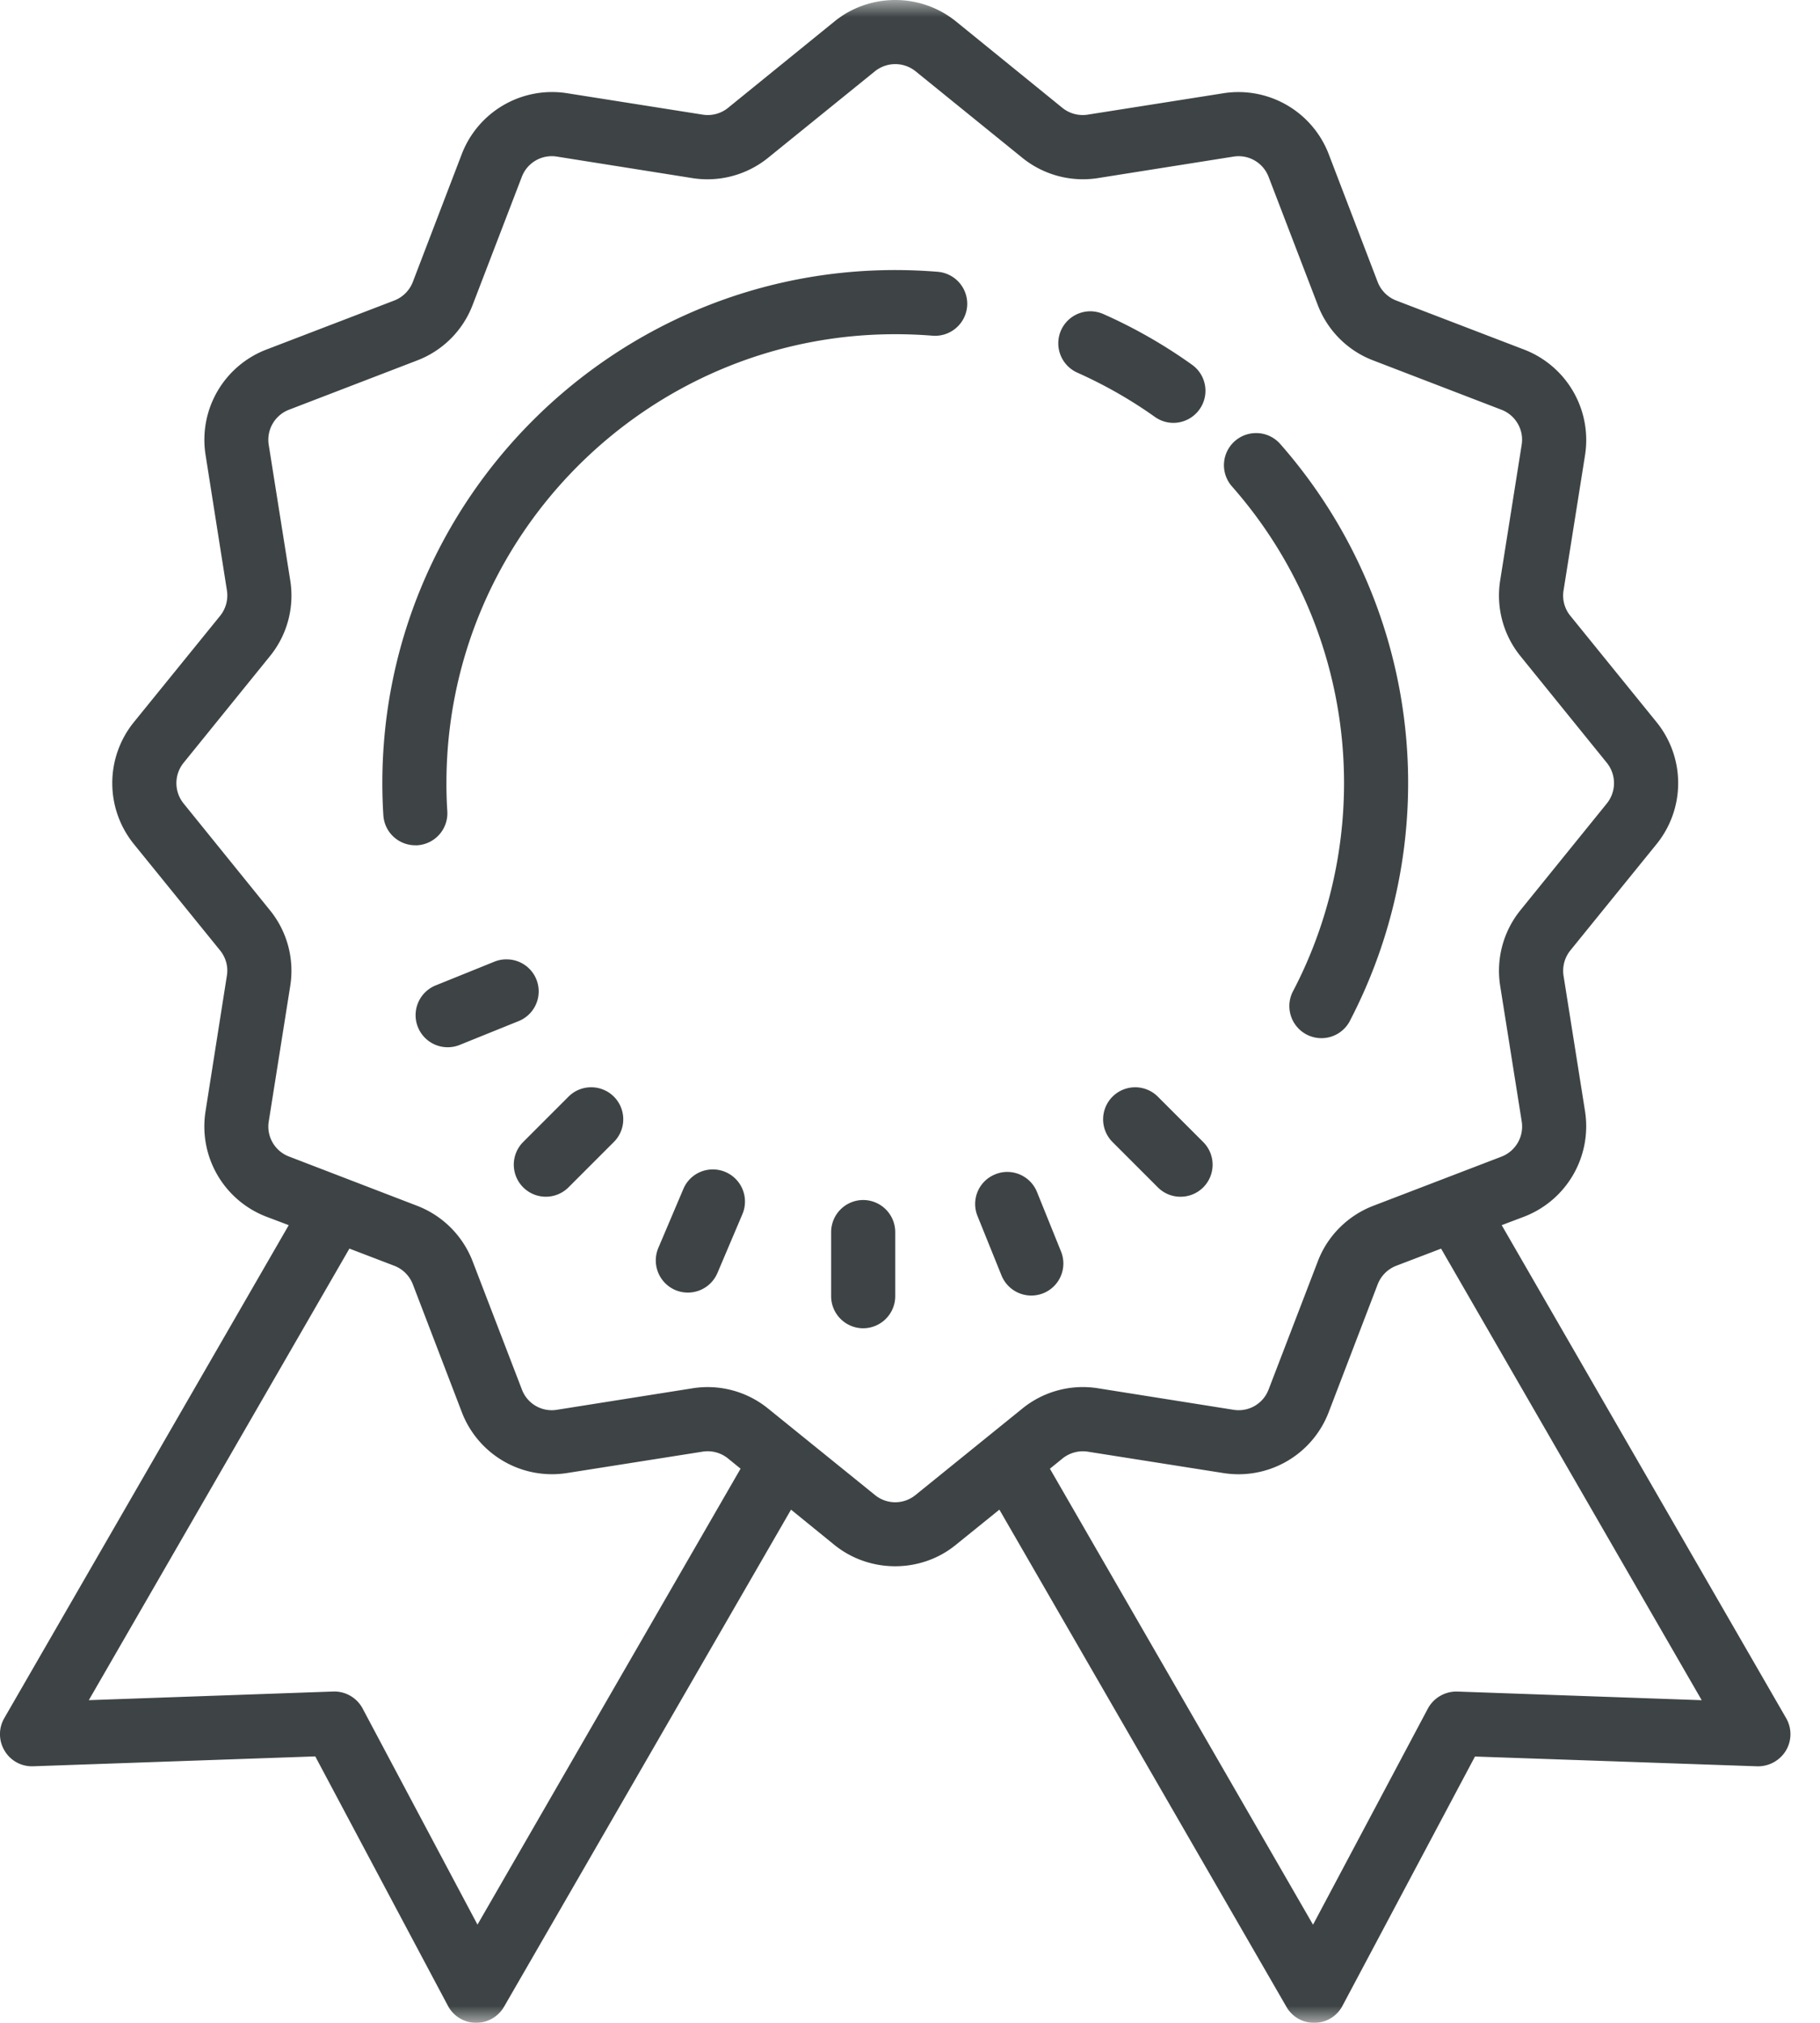 <?xml version="1.0" encoding="UTF-8"?> <svg xmlns="http://www.w3.org/2000/svg" xmlns:xlink="http://www.w3.org/1999/xlink" width="54" height="60" viewBox="0 0 54 60"> <defs> <path id="a" d="M0 0h60v60H0z"></path> </defs> <g fill="none" fill-rule="evenodd" transform="translate(-3)"> <mask id="b" fill="#fff"> <use xlink:href="#a"></use> </mask> <path fill="#3E4445" fill-rule="nonzero" d="M29.562 0c-.64 0-1.278.212-1.798.632l-3.166 2.57a.957.957 0 0 1-.75.198l-4.028-.636a2.87 2.87 0 0 0-3.113 1.791l-1.46 3.812a.963.963 0 0 1-.547.546l-3.808 1.46a2.867 2.867 0 0 0-1.794 3.114l.635 4.027a.964.964 0 0 1-.2.75L6.964 21.43a2.872 2.872 0 0 0 0 3.597l2.567 3.165c.171.212.245.483.2.751l-.634 4.027a2.867 2.867 0 0 0 1.794 3.114l.676.256-8.441 14.624a.948.948 0 0 0 .011.966.942.942 0 0 0 .847.46l8.37-.293 3.936 7.398c.163.308.479.498.82.505h.02a.958.958 0 0 0 .824-.476l8.516-14.746 1.293 1.051c.524.42 1.159.628 1.798.628.635 0 1.274-.208 1.794-.631l1.297-1.048 8.516 14.746a.94.94 0 0 0 .821.476h.019a.945.945 0 0 0 .824-.505l3.931-7.394 8.375.29a.97.97 0 0 0 .847-.46.948.948 0 0 0 .011-.967L47.556 36.34l.676-.256a2.874 2.874 0 0 0 1.798-3.114l-.639-4.027a.964.964 0 0 1 .2-.75l2.568-3.166a2.872 2.872 0 0 0 0-3.597l-2.567-3.165a.946.946 0 0 1-.201-.75l.64-4.028a2.874 2.874 0 0 0-1.8-3.114l-3.807-1.46a.963.963 0 0 1-.547-.546l-1.46-3.812a2.87 2.87 0 0 0-3.113-1.79l-4.028.635a.961.961 0 0 1-.75-.197L31.36.632A2.87 2.87 0 0 0 29.562 0zm0 1.902a.96.96 0 0 1 .598.208l3.173 2.571a2.86 2.86 0 0 0 2.24.602l4.032-.639a.952.952 0 0 1 1.033.598L42.1 9.051c.29.754.888 1.352 1.639 1.638l3.808 1.464c.42.16.673.595.602 1.037l-.639 4.03a2.854 2.854 0 0 0 .602 2.241l2.567 3.17a.96.96 0 0 1 0 1.196L48.11 27a2.856 2.856 0 0 0-.599 2.244l.64 4.027a.957.957 0 0 1-.603 1.037l-3.808 1.46c-.75.29-1.352.888-1.639 1.642l-1.463 3.809a.948.948 0 0 1-1.033.598l-4.032-.64a2.846 2.846 0 0 0-2.24.603l-3.173 2.567a.95.95 0 0 1-1.196 0L25.79 41.78a2.845 2.845 0 0 0-2.24-.602l-4.032.639a.946.946 0 0 1-1.033-.602l-1.464-3.808a2.87 2.87 0 0 0-1.638-1.639l-3.808-1.464a.95.95 0 0 1-.602-1.033l.639-4.03A2.846 2.846 0 0 0 11.01 27l-2.567-3.173a.96.96 0 0 1 0-1.196l2.57-3.173a2.844 2.844 0 0 0 .599-2.24l-.64-4.032a.955.955 0 0 1 .603-1.033l3.808-1.464a2.848 2.848 0 0 0 1.638-1.638l1.464-3.812a.95.95 0 0 1 1.033-.595l4.031.64a2.86 2.86 0 0 0 2.24-.603l3.174-2.57a.968.968 0 0 1 .598-.209zm0 6.108c-8.39 0-15.218 6.83-15.218 15.219 0 .32.01.639.03.95.03.506.449.893.947.893.018 0 .04.003.06 0a.951.951 0 0 0 .891-1.007 12.407 12.407 0 0 1-.026-.836c0-7.342 5.974-13.316 13.316-13.316.371 0 .74.015 1.103.044a.955.955 0 0 0 1.03-.865.953.953 0 0 0-.87-1.03 15.81 15.81 0 0 0-1.263-.052zm5.807 1.223a.954.954 0 0 0-.888.565.953.953 0 0 0 .483 1.255c.806.36 1.58.8 2.3 1.312a.95.95 0 0 0 .55.178c.297 0 .59-.141.776-.401a.948.948 0 0 0-.226-1.326 14.95 14.95 0 0 0-2.627-1.501.996.996 0 0 0-.368-.082zm4.956 3.615a.952.952 0 0 0-.773 1.579 13.3 13.3 0 0 1 3.326 8.802c0 2.158-.528 4.302-1.527 6.197a.952.952 0 0 0 1.683.888 15.281 15.281 0 0 0 1.746-7.085c0-3.708-1.348-7.279-3.797-10.062a.952.952 0 0 0-.658-.32zm-22.28 15.608a.926.926 0 0 0-.372.067l-1.765.713a.952.952 0 0 0 .713 1.765l1.765-.713a.95.95 0 0 0-.342-1.832zm2.496 3.794a.945.945 0 0 0-.673.278l-1.345 1.345a.95.95 0 1 0 1.345 1.345l1.345-1.345a.95.95 0 0 0-.672-1.623zm16.14 0a.951.951 0 0 0-.673 1.623l1.345 1.345a.945.945 0 0 0 .673.279.95.95 0 0 0 .672-1.624l-1.345-1.345a.951.951 0 0 0-.672-.278zm-12.529 2.437a.945.945 0 0 0-.877.58l-.743 1.75a.955.955 0 0 0 .506 1.248.954.954 0 0 0 1.248-.505l.743-1.75a.953.953 0 0 0-.877-1.323zm8.75.074a.93.93 0 0 0-.371.07.947.947 0 0 0-.528 1.238l.713 1.765a.954.954 0 0 0 1.241.524.95.95 0 0 0 .524-1.237l-.713-1.765a.953.953 0 0 0-.866-.595zm-4.291.833a.953.953 0 0 0-.951.95v1.903c0 .524.427.951.95.951a.953.953 0 0 0 .952-.951v-1.902a.953.953 0 0 0-.951-.951zm-15.244 1.441l1.333.51c.25.096.45.296.547.545l1.46 3.809a2.865 2.865 0 0 0 3.113 1.794l4.028-.635a.96.96 0 0 1 .75.2l.375.305-7.806 13.524-3.407-6.409a.952.952 0 0 0-.873-.505l-7.252.256 7.732-13.394zm32.39 0L53.49 50.43l-7.252-.256a.963.963 0 0 0-.873.505l-3.407 6.41-7.807-13.525.376-.305a.964.964 0 0 1 .75-.2l4.028.635a2.865 2.865 0 0 0 3.113-1.794l1.46-3.809a.963.963 0 0 1 .547-.546l1.333-.509z" mask="url(#b)"></path> </g> </svg> 